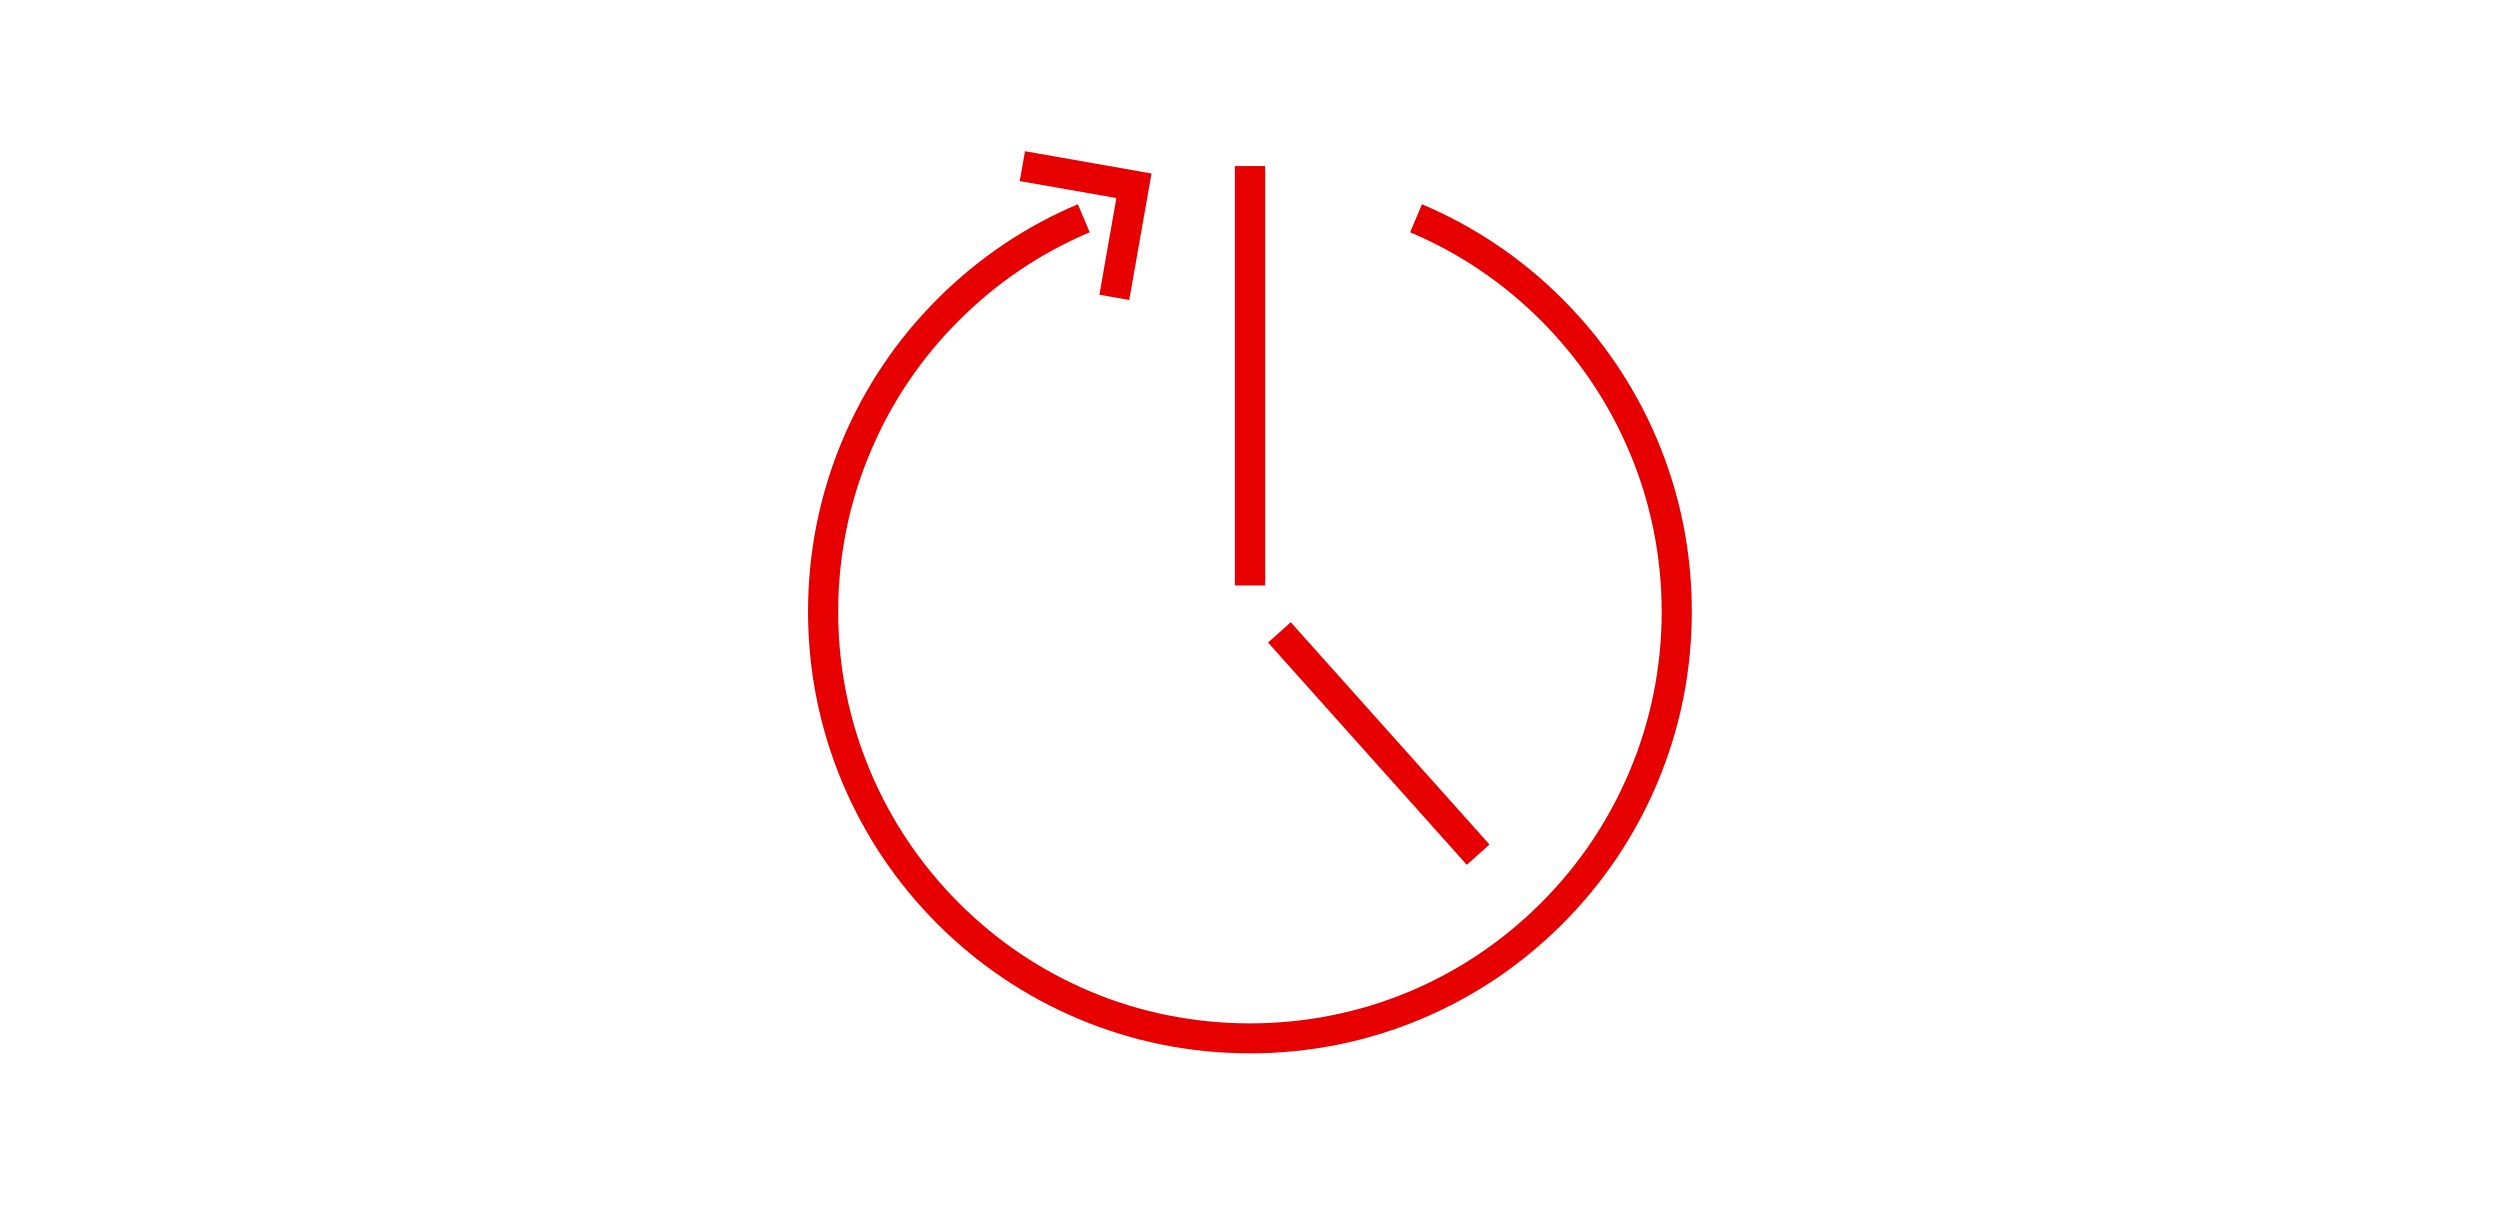 <?xml version="1.0" encoding="UTF-8"?>
<svg id="_レイヤー_2" data-name="レイヤー 2" xmlns="http://www.w3.org/2000/svg" viewBox="0 0 165 79.5">
  <defs>
    <style>
      .cls-1 {
        fill: none;
      }

      .cls-2 {
        fill: #e60000;
      }
    </style>
  </defs>
  <g id="_レイヤー_1-2" data-name="レイヤー 1">
    <g>
      <g>
        <rect class="cls-2" x="81.5" y="10.96" width="2" height="27.68"/>
        <rect class="cls-2" x="90" y="39.23" width="2.01" height="19.68" transform="translate(-9.55 73.15) rotate(-41.8)"/>
        <path class="cls-2" d="M82.5,69.52c-3.95,0-7.76-.77-11.36-2.29-3.47-1.47-6.59-3.57-9.27-6.25-2.68-2.68-4.78-5.8-6.25-9.27-1.52-3.6-2.29-7.42-2.29-11.35s.77-7.76,2.29-11.36c1.47-3.47,3.57-6.59,6.25-9.27,2.68-2.68,5.8-4.79,9.27-6.25l.78,1.85c-3.24,1.37-6.14,3.33-8.64,5.83-2.5,2.5-4.45,5.4-5.82,8.64-1.42,3.35-2.14,6.91-2.14,10.58s.72,7.22,2.14,10.57c1.37,3.24,3.33,6.14,5.82,8.64,2.5,2.5,5.4,4.46,8.64,5.83,6.69,2.83,14.46,2.83,21.15,0,3.24-1.37,6.14-3.33,8.64-5.83,2.5-2.5,4.45-5.4,5.82-8.64,1.42-3.35,2.14-6.91,2.14-10.57s-.72-7.23-2.14-10.58c-1.37-3.24-3.33-6.14-5.82-8.64-2.5-2.5-5.4-4.46-8.64-5.83l.78-1.85c3.47,1.47,6.59,3.57,9.27,6.25,2.68,2.68,4.78,5.8,6.25,9.27,1.52,3.6,2.29,7.42,2.29,11.36s-.77,7.75-2.29,11.35c-1.47,3.47-3.57,6.59-6.25,9.27-2.68,2.68-5.8,4.79-9.27,6.25-3.59,1.52-7.41,2.29-11.36,2.29Z"/>
        <polygon class="cls-2" points="74.53 19.8 72.56 19.45 73.68 13.07 67.3 11.95 67.65 9.98 76 11.45 74.53 19.8"/>
      </g>
      <rect class="cls-1" width="165" height="79.5"/>
    </g>
  </g>
</svg>